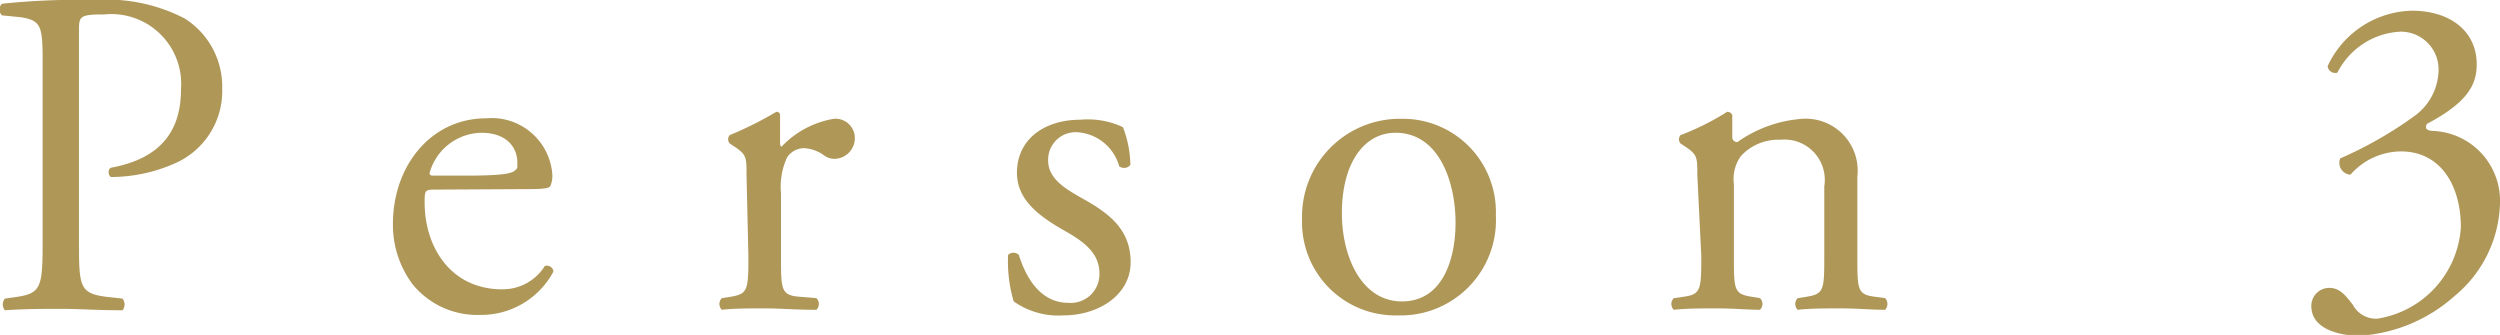 <svg xmlns="http://www.w3.org/2000/svg" width="107.33" height="14.38" viewBox="0 0 107.33 14.38"><defs><style>.cls-1{fill:#af9758;}</style></defs><g id="レイヤー_2" data-name="レイヤー 2"><g id="TOP"><path class="cls-1" d="M3.39,10.26c0,2.1,0,2.36,1.33,2.5l.54.06a.4.4,0,0,1,0,.5c-1.15,0-1.81-.06-2.61-.06s-1.56,0-2.44.06a.39.39,0,0,1,0-.5l.42-.06c1.16-.16,1.2-.4,1.2-2.5V2.88c0-1.7,0-2-.94-2.14L.09.66a.33.33,0,0,1,0-.5,31.53,31.53,0,0,1,4-.16A7.24,7.24,0,0,1,7.94.8a3.46,3.46,0,0,1,1.6,3A3.39,3.39,0,0,1,7.54,7a6.83,6.83,0,0,1-2.77.6c-.14-.06-.14-.36,0-.4,2.17-.4,3-1.62,3-3.36A3,3,0,0,0,4.47.62c-1.06,0-1.08.08-1.08.72Z"/><path class="cls-1" d="M18.77,8.14c-.52,0-.54,0-.54.54,0,2,1.18,3.74,3.32,3.74a2.13,2.13,0,0,0,1.84-1,.28.28,0,0,1,.37.24,3.52,3.52,0,0,1-3.15,1.86,3.58,3.58,0,0,1-2.9-1.32,4.25,4.25,0,0,1-.84-2.6c0-2.46,1.62-4.52,4-4.52a2.61,2.61,0,0,1,2.84,2.38,1.09,1.09,0,0,1-.08.52c-.06.12-.34.14-1.18.14ZM20,7.54c1.48,0,1.92-.08,2.08-.2s.13-.12.13-.38c0-.56-.39-1.26-1.55-1.26a2.35,2.35,0,0,0-2.22,1.74s0,.1.14.1Z"/><path class="cls-1" d="M32.05,7.52c0-.78,0-.88-.54-1.24l-.18-.12a.27.27,0,0,1,0-.36,15.49,15.49,0,0,0,2-1c.1,0,.16.06.16.14V6.12q0,.15.06.18A4,4,0,0,1,35.8,5.1a.83.83,0,0,1,.9.8.89.89,0,0,1-.87.92.77.77,0,0,1-.44-.14,1.61,1.61,0,0,0-.88-.32.89.89,0,0,0-.72.4,3,3,0,0,0-.26,1.54V11c0,1.44,0,1.68.8,1.74l.72.06a.35.35,0,0,1,0,.5c-.94,0-1.52-.06-2.22-.06s-1.32,0-1.84.06a.35.35,0,0,1,0-.5l.38-.06c.74-.12.76-.3.76-1.74Z"/><path class="cls-1" d="M48.21,5.46a4.67,4.67,0,0,1,.32,1.62.35.35,0,0,1-.48.06,2,2,0,0,0-1.76-1.46A1.18,1.18,0,0,0,45,6.9c0,.82.84,1.26,1.54,1.66,1.06.6,2,1.28,2,2.7s-1.4,2.28-2.88,2.28a3.33,3.33,0,0,1-2.14-.6,6,6,0,0,1-.24-2,.34.34,0,0,1,.46,0c.34,1.1,1,2.06,2.12,2.06a1.23,1.23,0,0,0,1.34-1.28c0-.92-.8-1.42-1.54-1.84-1.16-.66-2-1.36-2-2.46,0-1.46,1.2-2.28,2.72-2.28A3.54,3.54,0,0,1,48.21,5.46Z"/><path class="cls-1" d="M64.22,9.24A4.09,4.09,0,0,1,60,13.54a4,4,0,0,1-4.1-4.12A4.2,4.2,0,0,1,60.15,5.1,4,4,0,0,1,64.22,9.24ZM59.91,5.7c-1.32,0-2.3,1.26-2.3,3.46,0,1.82.82,3.78,2.58,3.78s2.3-1.84,2.3-3.38C62.49,7.86,61.81,5.7,59.91,5.7Z"/><path class="cls-1" d="M72.87,7.52c0-.78,0-.88-.54-1.24l-.18-.12a.27.27,0,0,1,0-.36,10.9,10.9,0,0,0,2-1,.23.23,0,0,1,.22.14c0,.46,0,.76,0,.94a.21.21,0,0,0,.22.22,5.48,5.48,0,0,1,2.8-1,2.23,2.23,0,0,1,2.35,2.48V11c0,1.44,0,1.64.75,1.74l.44.06a.36.36,0,0,1,0,.5c-.61,0-1.19-.06-1.89-.06s-1.32,0-1.86.06a.35.35,0,0,1,0-.5l.38-.06c.75-.12.76-.3.76-1.74V8a1.73,1.73,0,0,0-1.88-2,2.18,2.18,0,0,0-1.7.7,1.68,1.68,0,0,0-.3,1.2V11c0,1.44,0,1.62.76,1.74l.36.06a.35.35,0,0,1,0,.5c-.54,0-1.12-.06-1.82-.06s-1.32,0-1.88.06a.35.35,0,0,1,0-.5l.42-.06c.74-.1.76-.3.76-1.74Z"/><path class="cls-1" d="M99.23,13.14a.77.77,0,0,1,.78-.78c.48,0,.74.4,1,.72a1.12,1.12,0,0,0,1.06.6,4.25,4.25,0,0,0,3.58-3.92c0-1.76-.84-3.26-2.58-3.26a2.91,2.91,0,0,0-2.16,1,.51.51,0,0,1-.44-.7A16.9,16.9,0,0,0,103.63,5a2.48,2.48,0,0,0,1.06-1.92,1.62,1.62,0,0,0-1.64-1.72,3.2,3.2,0,0,0-2.7,1.76.33.33,0,0,1-.42-.28A4.09,4.09,0,0,1,103.55.46c1.64,0,2.78.88,2.78,2.3,0,.82-.32,1.6-2.14,2.56-.1.2,0,.28.24.3a3,3,0,0,1,2.9,3.08,5.33,5.33,0,0,1-1.94,4,6.76,6.76,0,0,1-4.18,1.72C100.31,14.38,99.23,14.08,99.23,13.14Z"/></g></g></svg>
